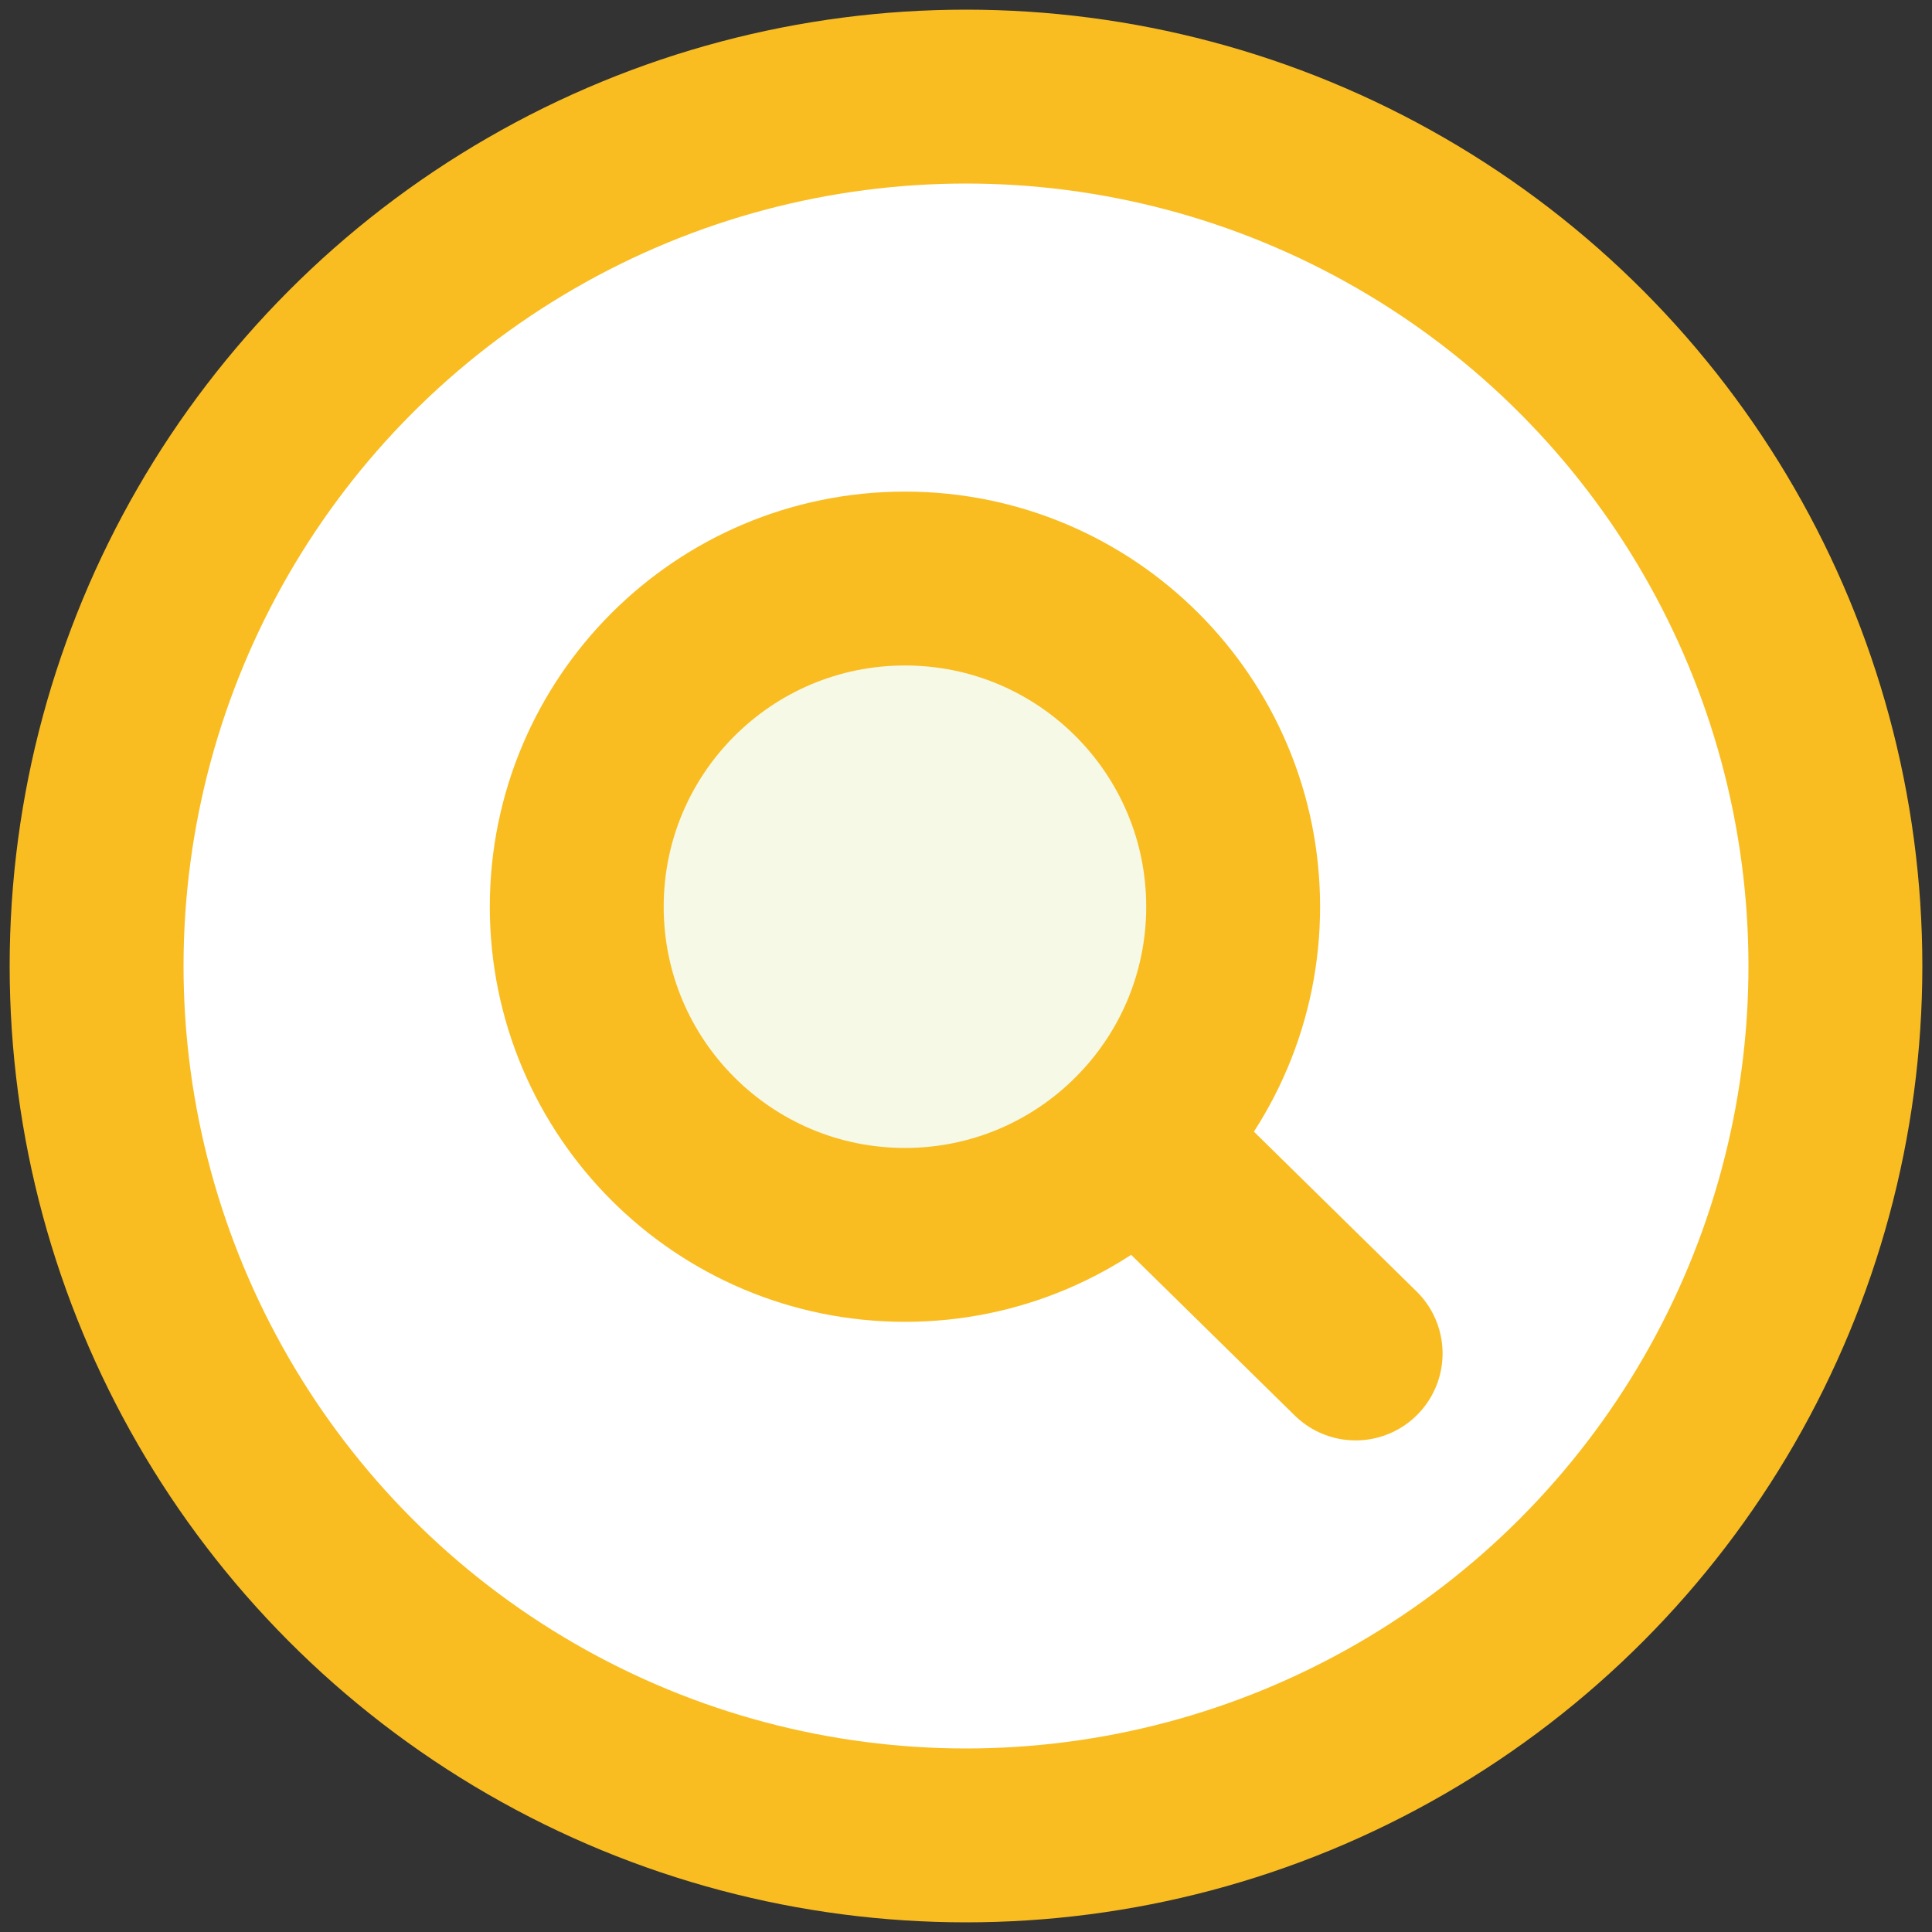<svg width="40" height="40" viewBox="0 0 40 40" fill="none" xmlns="http://www.w3.org/2000/svg">
<rect x="0" y="0" width="40" height="40" fill="#333333" stroke="none"/>
<circle cx="20" cy="20" r="18" fill="white" stroke="#F9BD22" stroke-width="3.6"/>
<path d="M18.736 25.567C22.488 25.567 25.531 22.525 25.531 18.773C25.531 15.02 22.488 11.978 18.736 11.978C14.983 11.978 11.941 15.02 11.941 18.773C11.941 22.525 14.983 25.567 18.736 25.567Z" fill="#F6F9E6" stroke="#F9BD22" stroke-width="3.6" stroke-linecap="round" stroke-linejoin="round"/>
<path d="M28.067 28.022L23.547 23.582" stroke="#F9BD22" stroke-width="3.6" stroke-linecap="round" stroke-linejoin="round"/>
</svg>
